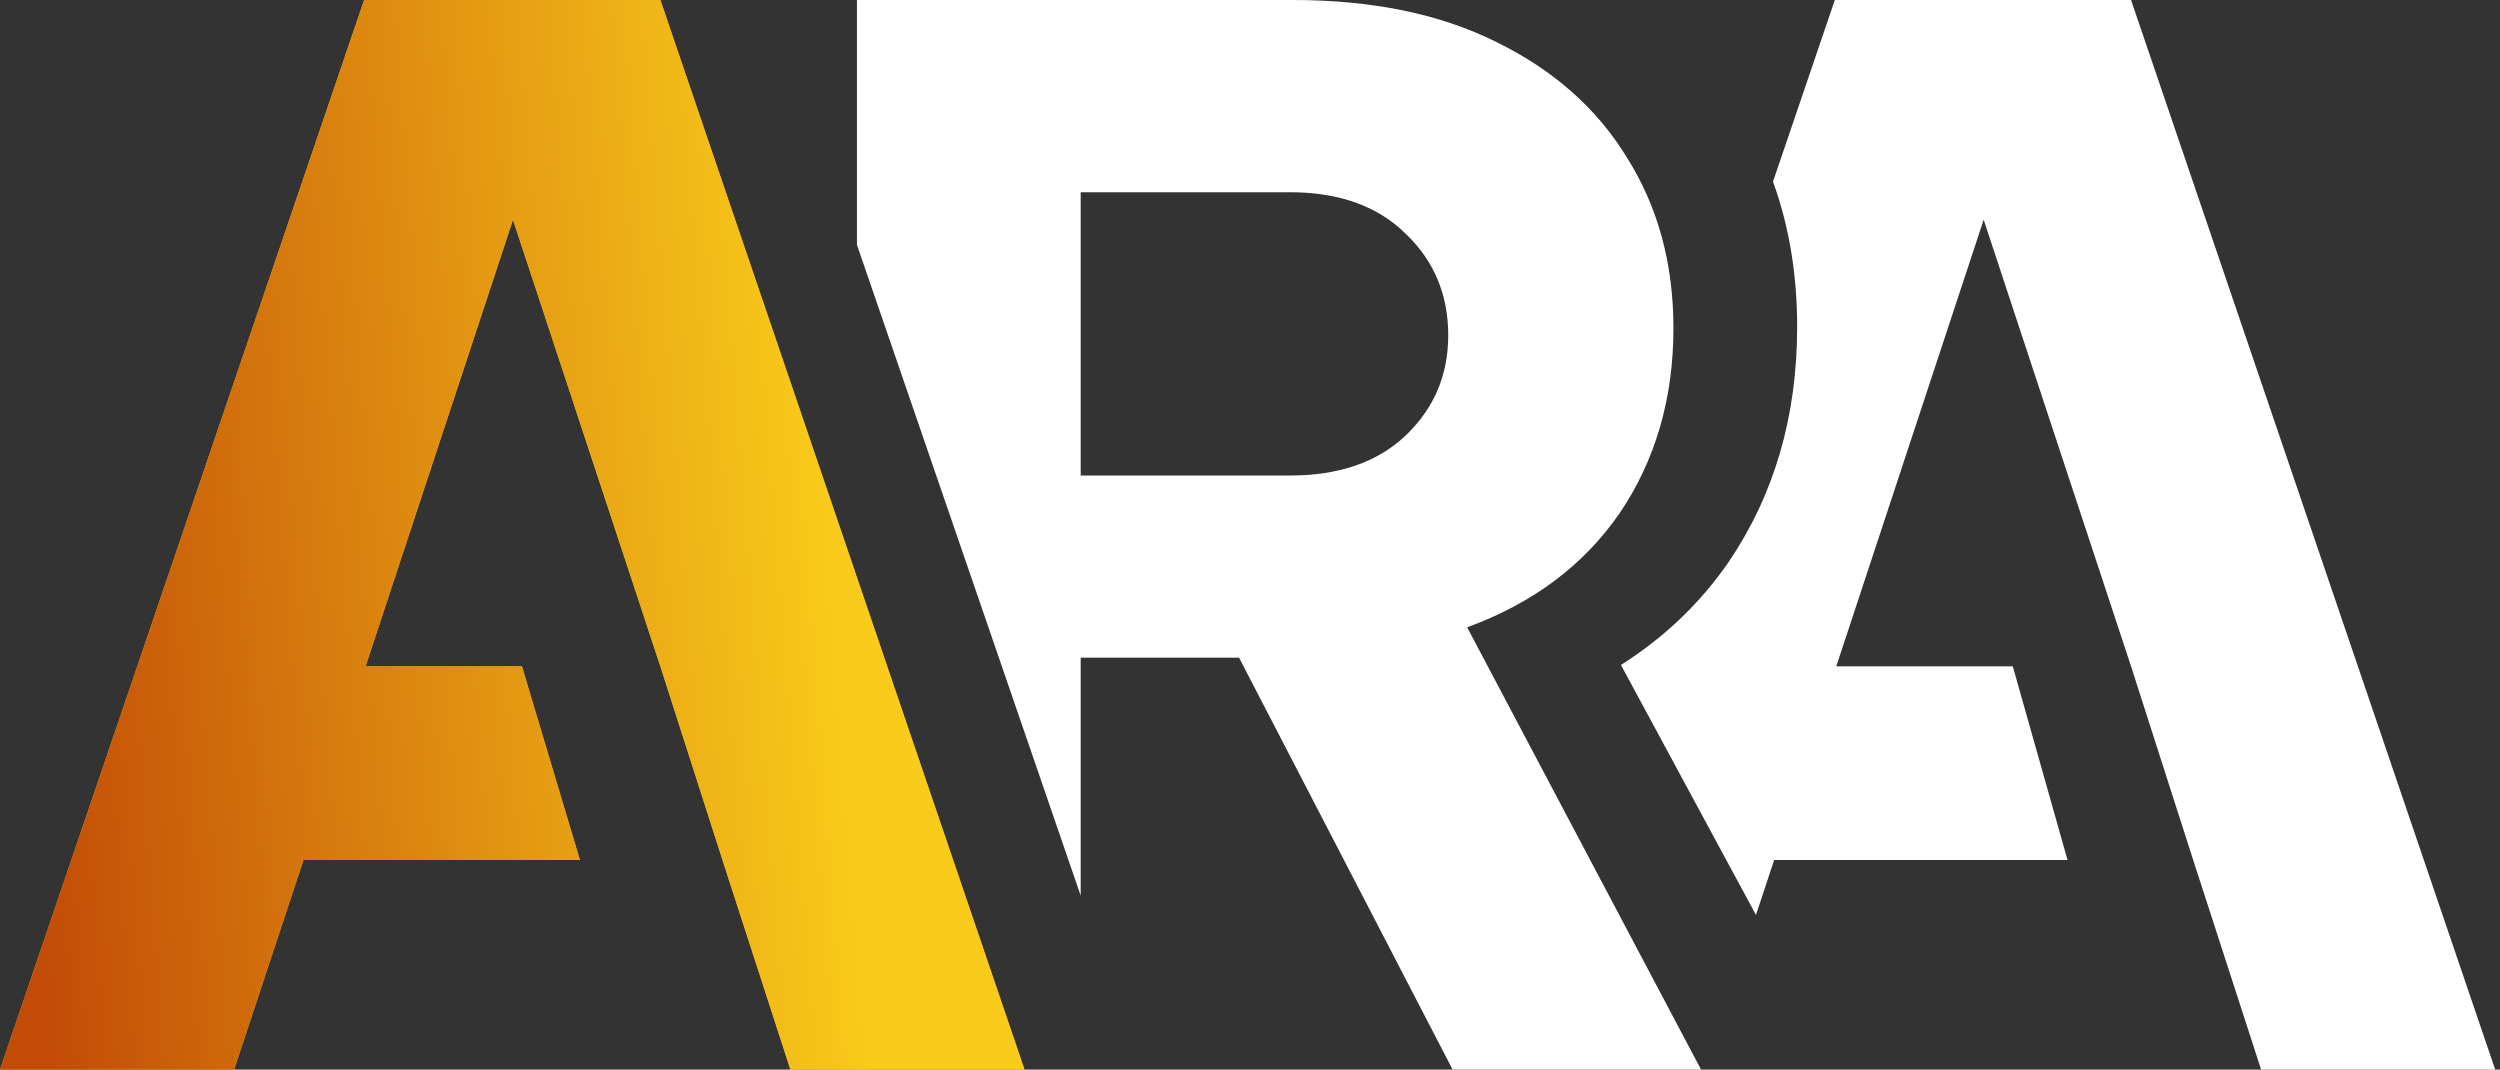 <svg width="388" height="166" fill="none" xmlns="http://www.w3.org/2000/svg"><rect width="100%" height="100%" fill="#333333" stroke="none"/><path d="M56.513 0 0 166h36.33l10.764-32.527H90l-9-30.059H56.738l22.874-69.317 22.875 69.317 9.643 30.059L122.67 166H159L102.487 0H56.513Z" fill="#FFC300"/><path d="M56.513 0 0 166h36.33l10.764-32.527H90l-9-30.059H56.738l22.874-69.317 22.875 69.317 9.643 30.059L122.67 166H159L102.487 0H56.513Z" fill="url(#a)"/><path fill-rule="evenodd" clip-rule="evenodd" d="M133 0h67.642c12.326 0 22.848 2.168 31.566 6.505 8.869 4.337 15.633 10.32 20.293 17.946 4.81 7.627 7.215 16.45 7.215 26.47 0 10.918-2.781 20.489-8.343 28.714-5.561 8.076-13.453 13.983-23.674 17.722L264 166h-38.556l-33.145-63.932h-24.576V139L133 38V0Zm34.723 29.835h32.468c7.666 0 13.679 2.168 18.038 6.505 4.359 4.188 6.538 9.422 6.538 15.703 0 6.132-2.179 11.291-6.538 15.479-4.359 4.187-10.372 6.28-18.038 6.28h-32.468V29.835Z" fill="#fff"/><path fill-rule="evenodd" clip-rule="evenodd" d="M251.57 103.201 272.525 142l2.822-8.527h45.535l-8.5-30.06h-27.391l22.874-69.316 22.875 69.316 9.643 30.06L350.923 166h36.33L330.739 0h-45.973l-9.597 28.19c2.5 6.892 3.75 14.404 3.75 22.536 0 13.876-3.545 26.042-10.635 36.497-4.418 6.396-9.989 11.722-16.714 15.978Z" fill="#fff"/><defs><linearGradient id="a" x1="116.803" y1="-81.788" x2="-11.433" y2="-71.974" gradientUnits="userSpaceOnUse"><stop stop-color="#F9CB1A"/><stop offset="1" stop-color="#C24B07"/></linearGradient></defs></svg>